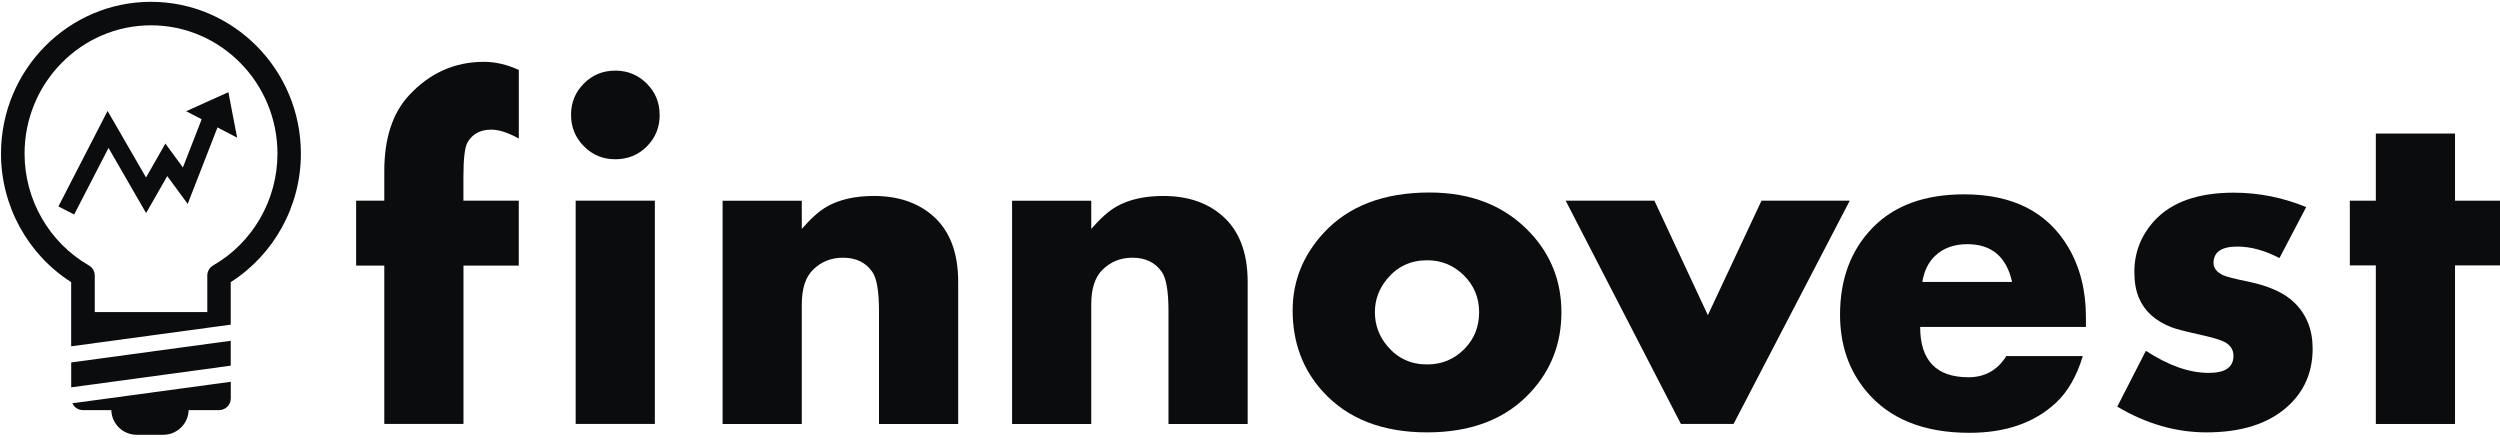 <svg width="120" height="21" viewBox="0 0 120 21" fill="none" xmlns="http://www.w3.org/2000/svg">
<g clip-path="url(#clip0_1528_1225)">
<path d="M24.903 12.749H22.247V20.348H18.446V12.749H17.094V9.631H18.446V8.211C18.446 6.632 18.847 5.416 19.646 4.561C20.64 3.497 21.832 2.968 23.228 2.968C23.781 2.968 24.339 3.099 24.903 3.358V6.651C24.39 6.367 23.949 6.223 23.58 6.223C23.067 6.223 22.69 6.421 22.453 6.814C22.314 7.038 22.244 7.589 22.244 8.471V9.631H24.901V12.749H24.903Z" fill="#0B0C0D"/>
<path d="M31.665 5.514C31.665 6.113 31.459 6.618 31.048 7.03C30.636 7.441 30.131 7.644 29.532 7.644C28.934 7.644 28.439 7.436 28.028 7.022C27.616 6.607 27.41 6.105 27.41 5.512C27.41 4.918 27.616 4.419 28.028 4.007C28.439 3.595 28.939 3.39 29.532 3.39C30.126 3.39 30.625 3.595 31.04 4.007C31.454 4.419 31.662 4.918 31.662 5.512L31.665 5.514ZM31.433 20.35H27.632V9.633H31.433V20.35Z" fill="#0B0C0D"/>
<path d="M45.993 20.351H42.192V14.931C42.192 13.984 42.086 13.356 41.872 13.052C41.559 12.597 41.089 12.37 40.461 12.37C39.886 12.37 39.405 12.568 39.015 12.958C38.662 13.311 38.486 13.861 38.486 14.613V20.353H34.685V9.636H38.486V10.988C38.924 10.481 39.327 10.123 39.696 9.914C40.295 9.575 41.046 9.406 41.944 9.406C43.096 9.406 44.034 9.719 44.758 10.342C45.581 11.05 45.993 12.111 45.993 13.53V20.356V20.351Z" fill="#0B0C0D"/>
<path d="M59.888 20.351H56.087V14.931C56.087 13.984 55.98 13.356 55.767 13.052C55.451 12.597 54.981 12.37 54.355 12.37C53.781 12.37 53.3 12.568 52.91 12.958C52.557 13.311 52.38 13.861 52.38 14.613V20.353H48.58V9.636H52.38V10.988C52.819 10.481 53.222 10.123 53.591 9.914C54.19 9.575 54.941 9.406 55.839 9.406C56.991 9.406 57.929 9.719 58.653 10.342C59.476 11.05 59.888 12.111 59.888 13.53V20.356V20.351Z" fill="#0B0C0D"/>
<path d="M74.948 14.989C74.948 16.475 74.459 17.75 73.481 18.814C72.297 20.107 70.637 20.754 68.502 20.754C66.366 20.754 64.698 20.107 63.514 18.814C62.536 17.75 62.047 16.446 62.047 14.898C62.047 13.503 62.539 12.268 63.525 11.191C64.72 9.89 66.417 9.24 68.619 9.24C70.645 9.24 72.262 9.892 73.47 11.191C74.456 12.252 74.948 13.519 74.948 14.992V14.989ZM70.998 14.989C70.998 14.294 70.755 13.704 70.268 13.22C69.779 12.736 69.194 12.493 68.502 12.493C67.721 12.493 67.085 12.787 66.593 13.375C66.195 13.848 65.995 14.385 65.995 14.986C65.995 15.588 66.192 16.138 66.593 16.611C67.085 17.199 67.721 17.493 68.502 17.493C69.199 17.493 69.79 17.25 70.273 16.769C70.757 16.285 70.998 15.692 70.998 14.989Z" fill="#0B0C0D"/>
<path d="M88.789 9.631L83.212 20.348H80.683L75.151 9.631H79.411L81.977 15.128L84.553 9.631H88.792H88.789Z" fill="#0B0C0D"/>
<path d="M100.126 15.694H92.168C92.168 17.303 92.942 18.108 94.487 18.108C95.276 18.108 95.88 17.768 96.302 17.092H99.974C99.683 18.059 99.25 18.808 98.681 19.337C97.649 20.297 96.267 20.775 94.535 20.775C92.333 20.775 90.679 20.104 89.57 18.765C88.739 17.763 88.322 16.544 88.322 15.104C88.322 13.393 88.843 12.006 89.882 10.934C90.922 9.863 92.389 9.328 94.281 9.328C96.615 9.328 98.28 10.178 99.282 11.875C99.843 12.832 100.124 13.944 100.124 15.208V15.694H100.126ZM96.58 13.535C96.313 12.327 95.596 11.72 94.431 11.72C93.79 11.72 93.266 11.912 92.868 12.297C92.555 12.602 92.355 13.016 92.272 13.532H96.58V13.535Z" fill="#0B0C0D"/>
<path d="M111.007 16.734C111.007 17.872 110.598 18.805 109.783 19.53C108.866 20.345 107.575 20.754 105.913 20.754C104.443 20.754 103.013 20.342 101.629 19.519L103.002 16.838C104.085 17.547 105.09 17.899 106.02 17.899C106.811 17.899 107.206 17.627 107.206 17.079C107.206 16.793 107.067 16.574 106.792 16.421C106.616 16.322 106.215 16.202 105.595 16.063C104.894 15.908 104.437 15.791 104.224 15.705C103.454 15.406 102.938 14.938 102.668 14.299C102.521 13.952 102.449 13.538 102.449 13.054C102.449 12.116 102.77 11.298 103.408 10.598C104.232 9.7 105.501 9.248 107.22 9.248C108.412 9.248 109.572 9.478 110.697 9.94L109.414 12.388C108.708 12.02 108.035 11.835 107.388 11.835C106.629 11.835 106.249 12.1 106.249 12.626C106.249 12.867 106.402 13.062 106.709 13.209C106.848 13.278 107.254 13.383 107.931 13.521C108.922 13.73 109.652 14.061 110.119 14.516C110.71 15.085 111.007 15.825 111.007 16.734Z" fill="#0B0C0D"/>
<path d="M120 12.739H117.841V20.351H114.04V12.739H112.792V9.633H114.04V6.41H117.841V9.633H120V12.739Z" fill="#0B0C0D"/>
<path d="M3.56 10.296L2.804 9.909L5.163 5.325L7.01 8.519L7.938 6.891L8.779 8.038L9.835 5.328L10.626 5.638L9.009 9.788L8.028 8.452L7.013 10.227L5.209 7.1L3.56 10.296Z" fill="#0B0C0D"/>
<path d="M3.418 16.622L11.075 15.583V13.543C13.16 12.213 14.443 9.882 14.443 7.375C14.443 3.356 11.214 0.087 7.245 0.087C3.277 0.087 0.048 3.356 0.048 7.375C0.048 9.882 1.331 12.213 3.416 13.543V16.622H3.418ZM1.179 7.375C1.179 3.978 3.902 1.215 7.248 1.215C10.594 1.215 13.318 3.978 13.318 7.375C13.318 9.591 12.136 11.646 10.233 12.739C10.06 12.838 9.95 13.025 9.95 13.228V14.979H4.549V13.228C4.549 13.028 4.442 12.841 4.265 12.739C2.363 11.646 1.179 9.591 1.179 7.375Z" fill="#0B0C0D"/>
<path d="M3.472 19.357C3.56 19.552 3.755 19.686 3.982 19.686H5.343C5.361 20.343 5.896 20.869 6.559 20.869H7.839C8.499 20.869 9.036 20.343 9.055 19.686H10.514C10.824 19.686 11.078 19.434 11.078 19.124V18.325L3.474 19.357H3.472Z" fill="#0B0C0D"/>
<path d="M11.075 16.357L3.418 17.397V18.592L11.075 17.552V16.357Z" fill="#0B0C0D"/>
<path d="M10.159 5.972L8.935 5.339L9.947 4.882L10.963 4.425L11.171 5.515L11.383 6.608L10.159 5.972Z" fill="#0B0C0D"/>
</g>
<defs>
<clipPath id="clip0_1528_1225">
<rect width="120" height="20.846" fill="white" transform="translate(0 0.062)"/>
</clipPath>
</defs>
</svg>
